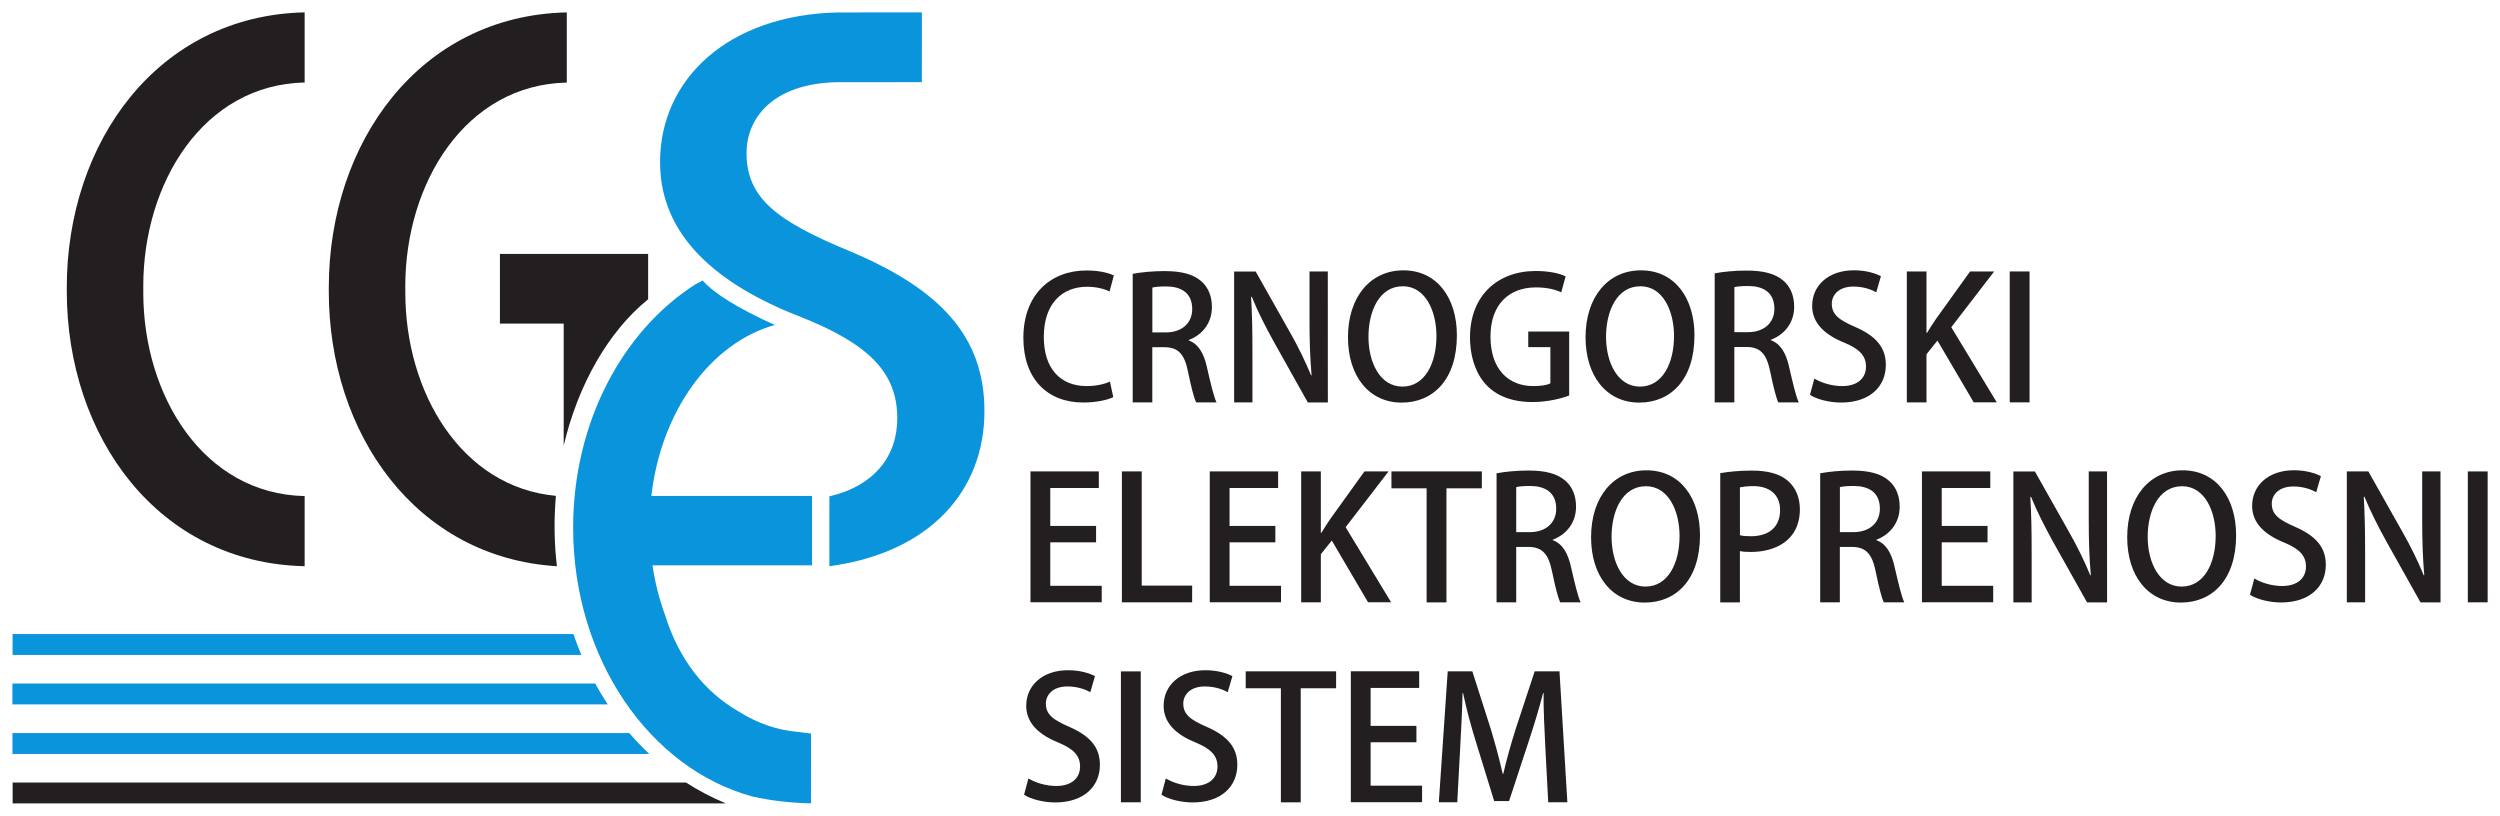 <?xml version="1.0" encoding="UTF-8" standalone="no"?>
<!-- Created with Inkscape (http://www.inkscape.org/) -->

<svg
   xmlns:dc="http://purl.org/dc/elements/1.1/"
   xmlns:cc="http://creativecommons.org/ns#"
   xmlns:rdf="http://www.w3.org/1999/02/22-rdf-syntax-ns#"
   xmlns:svg="http://www.w3.org/2000/svg"
   xmlns="http://www.w3.org/2000/svg"
   xmlns:sodipodi="http://sodipodi.sourceforge.net/DTD/sodipodi-0.dtd"
   xmlns:inkscape="http://www.inkscape.org/namespaces/inkscape"
   width="201.955"
   height="65.904"
   viewBox="0 0 53.434 17.437"
   version="1.1"
   id="svg9229"
   inkscape:version="0.92.0 r15299"
   sodipodi:docname="cges.svg">
  <defs
     id="defs9223">
    <clipPath
       id="clipPath7563"
       clipPathUnits="userSpaceOnUse">
      <path
         inkscape:connector-curvature="0"
         id="path7561"
         d="M 0,0 H 606.614 V 853.228 H 0 Z" />
    </clipPath>
    <clipPath
       id="clipPath7535"
       clipPathUnits="userSpaceOnUse">
      <path
         inkscape:connector-curvature="0"
         id="path7533"
         d="M 0,0 H 606.614 V 853.228 H 0 Z" />
    </clipPath>
    <clipPath
       id="clipPath7511"
       clipPathUnits="userSpaceOnUse">
      <path
         inkscape:connector-curvature="0"
         id="path7509"
         d="M 0,0 H 606.614 V 853.228 H 0 Z" />
    </clipPath>
    <clipPath
       id="clipPath7495"
       clipPathUnits="userSpaceOnUse">
      <path
         inkscape:connector-curvature="0"
         id="path7493"
         d="M 0,0 H 606.614 V 853.228 H 0 Z" />
    </clipPath>
    <clipPath
       id="clipPath7385"
       clipPathUnits="userSpaceOnUse">
      <path
         inkscape:connector-curvature="0"
         id="path7383"
         d="M 0,0 H 606.614 V 853.228 H 0 Z" />
    </clipPath>
  </defs>
  <sodipodi:namedview
     id="base"
     pagecolor="#ffffff"
     bordercolor="#666666"
     borderopacity="1.0"
     inkscape:pageopacity="0.0"
     inkscape:pageshadow="2"
     inkscape:zoom="4.0109088"
     inkscape:cx="99.97734"
     inkscape:cy="31.952111"
     inkscape:document-units="mm"
     inkscape:current-layer="layer1"
     showgrid="false"
     fit-margin-top="0"
     fit-margin-left="0"
     fit-margin-right="0"
     fit-margin-bottom="0"
     units="px"
     inkscape:window-width="1280"
     inkscape:window-height="744"
     inkscape:window-x="-4"
     inkscape:window-y="-4"
     inkscape:window-maximized="1" />
  <g
     inkscape:label="Layer 1"
     inkscape:groupmode="layer"
     id="layer1"
     transform="translate(49.887,-139.85)">
    <g
       id="g9631"
       transform="translate(0.265,-0.265)">
      <path
         d="m -36.274,156.229 h -13.612 v -0.446 h 13.184 c 0.134,0.156 0.277,0.305 0.428,0.446"
         style="fill:#0994dc;fill-opacity:1;fill-rule:nonzero;stroke:none;stroke-width:0.353"
         id="path7389"
         inkscape:connector-curvature="0" />
      <path
         d="m -32.818,155.792 c -0.085,-0.008 -0.169,-0.018 -0.251,-0.031 -0.46,-0.034 -0.895,-0.186 -1.287,-0.434 -0.746,-0.426 -1.289,-1.126 -1.584,-2.074 -0.121,-0.331 -0.212,-0.685 -0.266,-1.055 h 3.409 v -1.483 h -3.433 c 0.207,-1.815 1.268,-3.27 2.636,-3.654 -0.794,-0.364 -1.28,-0.661 -1.541,-0.951 -0.053,0.028 -0.106,0.056 -0.158,0.085 -1.553,0.992 -2.609,2.949 -2.609,5.199 0,2.803 1.639,5.149 3.834,5.746 0.395,0.087 0.812,0.137 1.251,0.145 z"
         style="fill:#0994dc;fill-opacity:1;fill-rule:nonzero;stroke:none;stroke-width:0.353"
         id="path7393"
         inkscape:connector-curvature="0" />
      <path
         d="m -30.448,140.38 c -0.018,3.5e-4 -1.786,7.1e-4 -1.804,0.001 -2.32,0.053 -3.792,1.409 -3.792,3.202 0,1.572 1.216,2.615 3.017,3.31 1.437,0.574 2.053,1.179 2.053,2.161 0,0.832 -0.513,1.453 -1.451,1.669 v 1.494 c 2.144,-0.289 3.314,-1.607 3.314,-3.315 0,-1.587 -0.932,-2.6 -2.874,-3.416 -1.532,-0.635 -2.211,-1.118 -2.211,-2.1 0,-0.722 0.533,-1.483 1.931,-1.514 0.022,-7.1e-4 1.794,-0.001 1.816,-0.001 z"
         style="fill:#0994dc;fill-opacity:1;fill-rule:nonzero;stroke:none;stroke-width:0.353"
         id="path7397"
         inkscape:connector-curvature="0" />
      <path
         d="m -37.162,155.171 h -12.725 v -0.446 h 12.456 c 0.084,0.152 0.173,0.301 0.269,0.446"
         style="fill:#0994dc;fill-opacity:1;fill-rule:nonzero;stroke:none;stroke-width:0.353"
         id="path7401"
         inkscape:connector-curvature="0" />
      <path
         d="m -37.726,154.113 h -12.157 v -0.446 h 11.987 c 0.052,0.151 0.108,0.299 0.17,0.446"
         style="fill:#0994dc;fill-opacity:1;fill-rule:nonzero;stroke:none;stroke-width:0.353"
         id="path7405"
         inkscape:connector-curvature="0" />
      <path
         d="m -34.638,157.287 h -15.244 v -0.446 h 14.393 c 0.265,0.17 0.548,0.32 0.851,0.446"
         style="fill:#231f20;fill-opacity:1;fill-rule:nonzero;stroke:none;stroke-width:0.353"
         id="path7409"
         inkscape:connector-curvature="0" />
      <path
         d="m -36.299,145.543 v 0.969 c -0.845,0.681 -1.497,1.822 -1.805,3.127 v -2.608 h -1.363 v -1.489 h 1.301 -0.001 z"
         style="fill:#231f20;fill-opacity:1;fill-rule:nonzero;stroke:none;stroke-width:0.353"
         id="path7413"
         inkscape:connector-curvature="0" />
      <path
         d="m -47.089,146.298 c -3.53e-4,0.023 -7.06e-4,0.045 -7.06e-4,0.068 0,2.212 1.288,4.306 3.449,4.352 v 1.499 c -3.136,-0.068 -5.084,-2.769 -5.084,-5.88 0,-0.013 0,-0.026 3.53e-4,-0.039 -3.53e-4,-0.013 -3.53e-4,-0.026 -3.53e-4,-0.039 0,-3.11 1.948,-5.811 5.084,-5.88 v 1.499 c -2.161,0.046 -3.449,2.141 -3.449,4.352 0,0.023 3.53e-4,0.045 7.06e-4,0.068"
         style="fill:#231f20;fill-opacity:1;fill-rule:nonzero;stroke:none;stroke-width:0.353"
         id="path7417"
         inkscape:connector-curvature="0" />
      <path
         d="m -41.488,146.303 c -3.53e-4,0.023 -7.06e-4,0.045 -7.06e-4,0.068 0,2.133 1.197,4.156 3.218,4.342 -0.044,0.518 -0.036,1.019 0.022,1.504 -3.014,-0.182 -4.876,-2.833 -4.876,-5.875 0,-0.013 3.53e-4,-0.026 3.53e-4,-0.039 0,-0.013 -3.53e-4,-0.026 -3.53e-4,-0.039 0,-3.113 1.949,-5.816 5.087,-5.884 v 1.5 c -2.163,0.046 -3.452,2.142 -3.452,4.356 0,0.023 3.53e-4,0.045 7.06e-4,0.068"
         style="fill:#231f20;fill-opacity:1;fill-rule:nonzero;stroke:none;stroke-width:0.353"
         id="path7421"
         inkscape:connector-curvature="0" />
      <path
         d="m -26.429,148.27 c -0.118,0.058 -0.308,0.097 -0.495,0.097 -0.567,0 -0.918,-0.376 -0.918,-1.051 0,-0.714 0.394,-1.072 0.925,-1.072 0.205,0 0.366,0.047 0.481,0.1 l 0.09,-0.341 c -0.075,-0.039 -0.269,-0.107 -0.585,-0.107 -0.76,0 -1.348,0.509 -1.348,1.441 0,0.875 0.513,1.381 1.276,1.381 0.298,0 0.531,-0.058 0.646,-0.115 z"
         style="fill:#231f20;fill-opacity:1;fill-rule:nonzero;stroke:none;stroke-width:0.353"
         id="path7425"
         inkscape:connector-curvature="0" />
      <path
         d="m -20.171,146.233 c 0.491,0 0.721,0.538 0.721,1.062 0,0.585 -0.247,1.083 -0.728,1.083 -0.473,0 -0.725,-0.509 -0.725,-1.065 0,-0.538 0.226,-1.079 0.732,-1.079 m 0.014,-0.341 c -0.703,0 -1.184,0.567 -1.184,1.431 0,0.828 0.448,1.396 1.148,1.396 0.667,0 1.18,-0.485 1.18,-1.439 0,-0.789 -0.416,-1.388 -1.144,-1.388"
         style="fill:#231f20;fill-opacity:1;fill-rule:nonzero;stroke:none;stroke-width:0.353"
         id="path7429"
         inkscape:connector-curvature="0" />
      <path
         d="m -16.613,147.201 h -0.875 v 0.333 h 0.473 v 0.775 c -0.061,0.033 -0.186,0.058 -0.365,0.058 -0.538,0 -0.915,-0.366 -0.915,-1.058 0,-0.696 0.405,-1.051 0.968,-1.051 0.251,0 0.416,0.047 0.545,0.104 l 0.093,-0.34 c -0.136,-0.068 -0.369,-0.115 -0.638,-0.115 -0.821,0 -1.406,0.531 -1.406,1.42 0,0.437 0.151,1.381 1.338,1.381 0.326,0 0.628,-0.079 0.782,-0.14 z"
         style="fill:#231f20;fill-opacity:1;fill-rule:nonzero;stroke:none;stroke-width:0.353"
         id="path7433"
         inkscape:connector-curvature="0" />
      <path
         d="m -15.093,146.233 c 0.491,0 0.721,0.538 0.721,1.062 0,0.585 -0.247,1.083 -0.728,1.083 -0.473,0 -0.725,-0.509 -0.725,-1.065 0,-0.538 0.226,-1.079 0.732,-1.079 m 0.014,-0.341 c -0.703,0 -1.184,0.567 -1.184,1.431 0,0.828 0.448,1.396 1.148,1.396 0.667,0 1.18,-0.485 1.18,-1.439 0,-0.789 -0.416,-1.388 -1.144,-1.388"
         style="fill:#231f20;fill-opacity:1;fill-rule:nonzero;stroke:none;stroke-width:0.353"
         id="path7437"
         inkscape:connector-curvature="0" />
      <path
         d="m -14.975,150.507 c 0.491,0 0.721,0.538 0.721,1.062 0,0.585 -0.247,1.083 -0.728,1.083 -0.473,0 -0.725,-0.509 -0.725,-1.065 0,-0.538 0.226,-1.079 0.732,-1.079 m 0.014,-0.341 c -0.703,0 -1.184,0.567 -1.184,1.431 0,0.828 0.448,1.396 1.148,1.396 0.667,0 1.18,-0.485 1.18,-1.439 0,-0.789 -0.416,-1.388 -1.144,-1.388"
         style="fill:#231f20;fill-opacity:1;fill-rule:nonzero;stroke:none;stroke-width:0.353"
         id="path7441"
         inkscape:connector-curvature="0" />
      <path
         d="m -3.516,150.507 c 0.491,0 0.721,0.538 0.721,1.062 0,0.585 -0.247,1.083 -0.728,1.083 -0.473,0 -0.725,-0.509 -0.725,-1.065 0,-0.538 0.226,-1.079 0.732,-1.079 m 0.014,-0.341 c -0.703,0 -1.184,0.567 -1.184,1.431 0,0.828 0.448,1.396 1.148,1.396 0.667,0 1.18,-0.485 1.18,-1.439 0,-0.789 -0.416,-1.388 -1.144,-1.388"
         style="fill:#231f20;fill-opacity:1;fill-rule:nonzero;stroke:none;stroke-width:0.353"
         id="path7445"
         inkscape:connector-curvature="0" />
      <path
         d="m -0.546,150.292 c -0.118,-0.061 -0.316,-0.126 -0.577,-0.126 -0.545,0 -0.893,0.326 -0.893,0.76 0,0.373 0.276,0.621 0.685,0.785 0.326,0.137 0.466,0.28 0.466,0.513 0,0.248 -0.183,0.416 -0.509,0.416 -0.226,0 -0.448,-0.072 -0.595,-0.161 l -0.093,0.348 c 0.133,0.09 0.405,0.165 0.664,0.165 0.617,0 0.957,-0.345 0.957,-0.804 0,-0.377 -0.212,-0.617 -0.653,-0.811 -0.348,-0.151 -0.502,-0.265 -0.502,-0.498 0,-0.176 0.136,-0.366 0.462,-0.366 0.226,0 0.398,0.072 0.488,0.122 z"
         style="fill:#231f20;fill-opacity:1;fill-rule:nonzero;stroke:none;stroke-width:0.353"
         id="path7449"
         inkscape:connector-curvature="0" />
      <path
         d="m -26.748,154.566 c -0.118,-0.061 -0.316,-0.126 -0.577,-0.126 -0.545,0 -0.893,0.326 -0.893,0.76 0,0.373 0.276,0.621 0.685,0.785 0.326,0.137 0.466,0.28 0.466,0.513 0,0.248 -0.183,0.416 -0.509,0.416 -0.226,0 -0.448,-0.072 -0.595,-0.161 l -0.093,0.348 c 0.133,0.09 0.405,0.165 0.664,0.165 0.617,0 0.957,-0.345 0.957,-0.804 0,-0.377 -0.212,-0.617 -0.653,-0.811 -0.348,-0.151 -0.502,-0.265 -0.502,-0.498 0,-0.176 0.136,-0.366 0.462,-0.366 0.226,0 0.398,0.072 0.488,0.122 z"
         style="fill:#231f20;fill-opacity:1;fill-rule:nonzero;stroke:none;stroke-width:0.353"
         id="path7453"
         inkscape:connector-curvature="0" />
      <path
         d="m -23.811,154.566 c -0.118,-0.061 -0.316,-0.126 -0.577,-0.126 -0.545,0 -0.893,0.326 -0.893,0.76 0,0.373 0.276,0.621 0.685,0.785 0.326,0.137 0.466,0.28 0.466,0.513 0,0.248 -0.183,0.416 -0.509,0.416 -0.226,0 -0.448,-0.072 -0.595,-0.161 l -0.093,0.348 c 0.133,0.09 0.405,0.165 0.664,0.165 0.617,0 0.957,-0.345 0.957,-0.804 0,-0.377 -0.212,-0.617 -0.653,-0.811 -0.348,-0.151 -0.502,-0.265 -0.502,-0.498 0,-0.176 0.136,-0.366 0.462,-0.366 0.226,0 0.398,0.072 0.488,0.122 z"
         style="fill:#231f20;fill-opacity:1;fill-rule:nonzero;stroke:none;stroke-width:0.353"
         id="path7457"
         inkscape:connector-curvature="0" />
      <path
         d="m -25.522,147.219 v -0.957 c 0.051,-0.015 0.153,-0.025 0.295,-0.025 0.302,0 0.557,0.124 0.557,0.484 0,0.298 -0.218,0.499 -0.568,0.499 z m 0.775,0.164 c 0.28,-0.105 0.498,-0.349 0.498,-0.706 0,-0.226 -0.077,-0.419 -0.222,-0.546 -0.175,-0.157 -0.43,-0.222 -0.794,-0.222 -0.251,0 -0.498,0.025 -0.677,0.058 v 2.748 h 0.419 v -1.179 h 0.255 c 0.295,0 0.43,0.142 0.506,0.513 0.069,0.342 0.135,0.586 0.175,0.666 h 0.437 c -0.055,-0.106 -0.124,-0.393 -0.207,-0.757 -0.066,-0.295 -0.182,-0.491 -0.389,-0.568 z"
         style="fill:#231f20;fill-opacity:1;fill-rule:nonzero;stroke:none;stroke-width:0.353"
         id="path7461"
         inkscape:connector-curvature="0" />
      <path
         d="m -21.772,145.917 h -0.391 v 1.032 c 0,0.446 0.011,0.805 0.044,1.185 l -0.011,0.004 c -0.121,-0.296 -0.278,-0.618 -0.453,-0.925 l -0.731,-1.295 h -0.46 v 2.798 h 0.391 v -1.046 c 0,-0.49 -0.007,-0.852 -0.029,-1.207 l 0.015,-0.004 c 0.128,0.315 0.296,0.644 0.464,0.948 l 0.734,1.31 h 0.428 z"
         style="fill:#231f20;fill-opacity:1;fill-rule:nonzero;stroke:none;stroke-width:0.353"
         id="path7465"
         inkscape:connector-curvature="0" />
      <path
         d="m -13.082,147.214 v -0.961 c 0.051,-0.015 0.153,-0.025 0.296,-0.025 0.303,0 0.559,0.124 0.559,0.486 0,0.3 -0.219,0.501 -0.57,0.501 z m 0.778,0.164 c 0.281,-0.106 0.5,-0.351 0.5,-0.709 0,-0.226 -0.077,-0.42 -0.223,-0.548 -0.175,-0.157 -0.431,-0.223 -0.797,-0.223 -0.252,0 -0.5,0.025 -0.679,0.059 v 2.758 h 0.42 v -1.184 h 0.256 c 0.296,0 0.431,0.143 0.508,0.515 0.07,0.343 0.135,0.588 0.175,0.669 h 0.439 c -0.055,-0.106 -0.124,-0.394 -0.208,-0.76 -0.066,-0.296 -0.183,-0.493 -0.391,-0.57 z"
         style="fill:#231f20;fill-opacity:1;fill-rule:nonzero;stroke:none;stroke-width:0.353"
         id="path7469"
         inkscape:connector-curvature="0" />
      <path
         d="m -8.446,147.109 0.917,-1.192 h -0.515 l -0.72,1.002 c -0.066,0.098 -0.135,0.201 -0.201,0.311 H -8.976 v -1.313 h -0.42 v 2.798 H -8.976 v -1.028 l 0.234,-0.293 0.775,1.32 h 0.493 z"
         style="fill:#231f20;fill-opacity:1;fill-rule:nonzero;stroke:none;stroke-width:0.353"
         id="path7473"
         inkscape:connector-curvature="0" />
      <path
         inkscape:connector-curvature="0"
         id="path7475"
         style="fill:#231f20;fill-opacity:1;fill-rule:nonzero;stroke:none;stroke-width:0.353"
         d="m -7.197,148.715 h 0.424 v -2.798 h -0.424 z" />
      <path
         d="m -26.604,152.635 h -1.1 v -0.928 h 0.979 v -0.351 h -0.979 v -0.811 h 1.038 v -0.355 h -1.461 v 2.798 h 1.523 z"
         style="fill:#231f20;fill-opacity:1;fill-rule:nonzero;stroke:none;stroke-width:0.353"
         id="path7479"
         inkscape:connector-curvature="0" />
      <path
         d="m -24.671,152.631 h -1.078 v -2.44 h -0.424 v 2.798 h 1.501 z"
         style="fill:#231f20;fill-opacity:1;fill-rule:nonzero;stroke:none;stroke-width:0.353"
         id="path7483"
         inkscape:connector-curvature="0" />
      <path
         d="m -22.772,152.635 h -1.1 v -0.928 h 0.979 v -0.351 h -0.979 v -0.811 h 1.038 v -0.355 h -1.461 v 2.798 h 1.523 z"
         style="fill:#231f20;fill-opacity:1;fill-rule:nonzero;stroke:none;stroke-width:0.353"
         id="path7487"
         inkscape:connector-curvature="0" />
      <path
         d="m -21.391,151.383 0.917,-1.192 h -0.515 l -0.72,1.002 c -0.066,0.098 -0.135,0.201 -0.201,0.311 h -0.011 v -1.313 h -0.42 v 2.798 h 0.42 v -1.028 l 0.234,-0.293 0.775,1.32 h 0.493 z"
         style="fill:#231f20;fill-opacity:1;fill-rule:nonzero;stroke:none;stroke-width:0.353"
         id="path7499"
         inkscape:connector-curvature="0" />
      <path
         d="m -18.479,150.191 h -1.933 v 0.362 h 0.752 v 2.437 h 0.424 v -2.437 h 0.756 z"
         style="fill:#231f20;fill-opacity:1;fill-rule:nonzero;stroke:none;stroke-width:0.353"
         id="path7503"
         inkscape:connector-curvature="0" />
      <path
         d="m -17.745,151.488 v -0.961 c 0.051,-0.015 0.153,-0.025 0.296,-0.025 0.303,0 0.559,0.124 0.559,0.486 0,0.3 -0.219,0.501 -0.57,0.501 z m 0.778,0.164 c 0.281,-0.106 0.501,-0.351 0.501,-0.709 0,-0.226 -0.077,-0.42 -0.223,-0.548 -0.175,-0.157 -0.431,-0.223 -0.797,-0.223 -0.252,0 -0.5,0.025 -0.679,0.059 v 2.758 h 0.42 v -1.184 h 0.256 c 0.296,0 0.431,0.143 0.508,0.515 0.07,0.344 0.135,0.588 0.175,0.669 h 0.439 c -0.055,-0.106 -0.124,-0.394 -0.208,-0.76 -0.066,-0.296 -0.183,-0.493 -0.391,-0.57 z"
         style="fill:#231f20;fill-opacity:1;fill-rule:nonzero;stroke:none;stroke-width:0.353"
         id="path7515"
         inkscape:connector-curvature="0" />
      <path
         d="m -12.964,150.531 c 0.055,-0.011 0.153,-0.026 0.285,-0.026 0.34,0 0.574,0.172 0.574,0.512 0,0.358 -0.234,0.559 -0.621,0.559 -0.098,0 -0.175,-0.004 -0.237,-0.022 z m -0.42,2.459 h 0.42 v -1.096 c 0.07,0.015 0.15,0.018 0.237,0.018 0.504,0 1.045,-0.234 1.045,-0.913 0,-0.255 -0.095,-0.467 -0.252,-0.603 -0.168,-0.15 -0.427,-0.223 -0.771,-0.223 -0.289,0 -0.512,0.026 -0.679,0.055 z"
         style="fill:#231f20;fill-opacity:1;fill-rule:nonzero;stroke:none;stroke-width:0.353"
         id="path7519"
         inkscape:connector-curvature="0" />
      <path
         d="m -10.827,151.488 v -0.961 c 0.051,-0.015 0.153,-0.025 0.296,-0.025 0.303,0 0.559,0.124 0.559,0.486 0,0.3 -0.219,0.501 -0.57,0.501 z m 0.778,0.164 c 0.281,-0.106 0.5,-0.351 0.5,-0.709 0,-0.226 -0.077,-0.42 -0.223,-0.548 -0.175,-0.157 -0.431,-0.223 -0.797,-0.223 -0.252,0 -0.501,0.025 -0.679,0.059 v 2.758 h 0.42 v -1.184 h 0.256 c 0.296,0 0.431,0.143 0.508,0.515 0.069,0.344 0.135,0.588 0.175,0.669 h 0.439 c -0.055,-0.106 -0.124,-0.394 -0.208,-0.76 -0.066,-0.296 -0.183,-0.493 -0.391,-0.57 z"
         style="fill:#231f20;fill-opacity:1;fill-rule:nonzero;stroke:none;stroke-width:0.353"
         id="path7523"
         inkscape:connector-curvature="0" />
      <path
         d="m -7.55,152.635 h -1.1 v -0.928 h 0.979 v -0.351 h -0.979 v -0.811 h 1.038 v -0.355 h -1.461 v 2.798 h 1.523 z"
         style="fill:#231f20;fill-opacity:1;fill-rule:nonzero;stroke:none;stroke-width:0.353"
         id="path7527"
         inkscape:connector-curvature="0" />
      <path
         d="m -5.117,150.191 h -0.391 v 1.032 c 0,0.446 0.011,0.805 0.044,1.185 l -0.011,0.004 c -0.121,-0.296 -0.278,-0.618 -0.453,-0.925 l -0.731,-1.295 h -0.46 v 2.798 h 0.391 v -1.046 c 0,-0.49 -0.007,-0.852 -0.029,-1.207 l 0.015,-0.004 c 0.128,0.315 0.296,0.644 0.464,0.948 l 0.734,1.31 h 0.428 z"
         style="fill:#231f20;fill-opacity:1;fill-rule:nonzero;stroke:none;stroke-width:0.353"
         id="path7539"
         inkscape:connector-curvature="0" />
      <path
         d="M 2.01,150.191 H 1.619 v 1.032 c 0,0.446 0.011,0.805 0.044,1.185 l -0.011,0.004 c -0.121,-0.296 -0.278,-0.618 -0.453,-0.925 L 0.468,150.191 H 0.008 v 2.798 h 0.391 v -1.046 c 0,-0.49 -0.007,-0.852 -0.029,-1.207 l 0.015,-0.004 c 0.128,0.315 0.296,0.644 0.464,0.948 l 0.734,1.31 h 0.428 z"
         style="fill:#231f20;fill-opacity:1;fill-rule:nonzero;stroke:none;stroke-width:0.353"
         id="path7543"
         inkscape:connector-curvature="0" />
      <path
         inkscape:connector-curvature="0"
         id="path7545"
         style="fill:#231f20;fill-opacity:1;fill-rule:nonzero;stroke:none;stroke-width:0.353"
         d="m 2.594,152.989 h 0.424 v -2.798 h -0.424 z" />
      <path
         inkscape:connector-curvature="0"
         id="path7547"
         style="fill:#231f20;fill-opacity:1;fill-rule:nonzero;stroke:none;stroke-width:0.353"
         d="m -26.194,157.263 h 0.424 v -2.798 h -0.424 z" />
      <path
         d="m -21.594,154.464 h -1.933 v 0.362 h 0.752 v 2.437 h 0.424 v -2.437 h 0.756 z"
         style="fill:#231f20;fill-opacity:1;fill-rule:nonzero;stroke:none;stroke-width:0.353"
         id="path7551"
         inkscape:connector-curvature="0" />
      <path
         d="m -19.757,156.908 h -1.1 v -0.928 h 0.979 v -0.351 h -0.979 v -0.811 h 1.038 v -0.355 h -1.461 v 2.798 h 1.523 z"
         style="fill:#231f20;fill-opacity:1;fill-rule:nonzero;stroke:none;stroke-width:0.353"
         id="path7555"
         inkscape:connector-curvature="0" />
      <path
         d="m -16.82,154.464 h -0.53 l -0.405,1.227 c -0.11,0.347 -0.197,0.665 -0.267,0.965 h -0.011 c -0.07,-0.307 -0.153,-0.617 -0.256,-0.961 l -0.394,-1.231 h -0.526 l -0.19,2.798 h 0.394 l 0.062,-1.154 c 0.022,-0.391 0.044,-0.833 0.051,-1.18 h 0.011 c 0.07,0.336 0.168,0.701 0.282,1.067 l 0.383,1.242 h 0.318 l 0.417,-1.268 c 0.117,-0.354 0.226,-0.712 0.31,-1.041 h 0.011 c -0.004,0.347 0.018,0.778 0.037,1.158 l 0.062,1.176 h 0.409 z"
         style="fill:#231f20;fill-opacity:1;fill-rule:nonzero;stroke:none;stroke-width:0.353"
         id="path7567"
         inkscape:connector-curvature="0" />
      <path
         d="m -9.95,146.018 c -0.119,-0.061 -0.316,-0.126 -0.577,-0.126 -0.545,0 -0.893,0.326 -0.893,0.76 0,0.373 0.276,0.621 0.685,0.786 0.326,0.136 0.466,0.279 0.466,0.513 0,0.248 -0.183,0.416 -0.509,0.416 -0.226,0 -0.448,-0.072 -0.595,-0.161 l -0.093,0.348 c 0.133,0.09 0.405,0.165 0.664,0.165 0.617,0 0.957,-0.345 0.957,-0.804 0,-0.377 -0.212,-0.617 -0.653,-0.811 -0.348,-0.151 -0.502,-0.265 -0.502,-0.498 0,-0.176 0.137,-0.366 0.463,-0.366 0.226,0 0.398,0.072 0.488,0.122 z"
         style="fill:#231f20;fill-opacity:1;fill-rule:nonzero;stroke:none;stroke-width:0.353"
         id="path7571"
         inkscape:connector-curvature="0" />
    </g>
  </g>
</svg>
